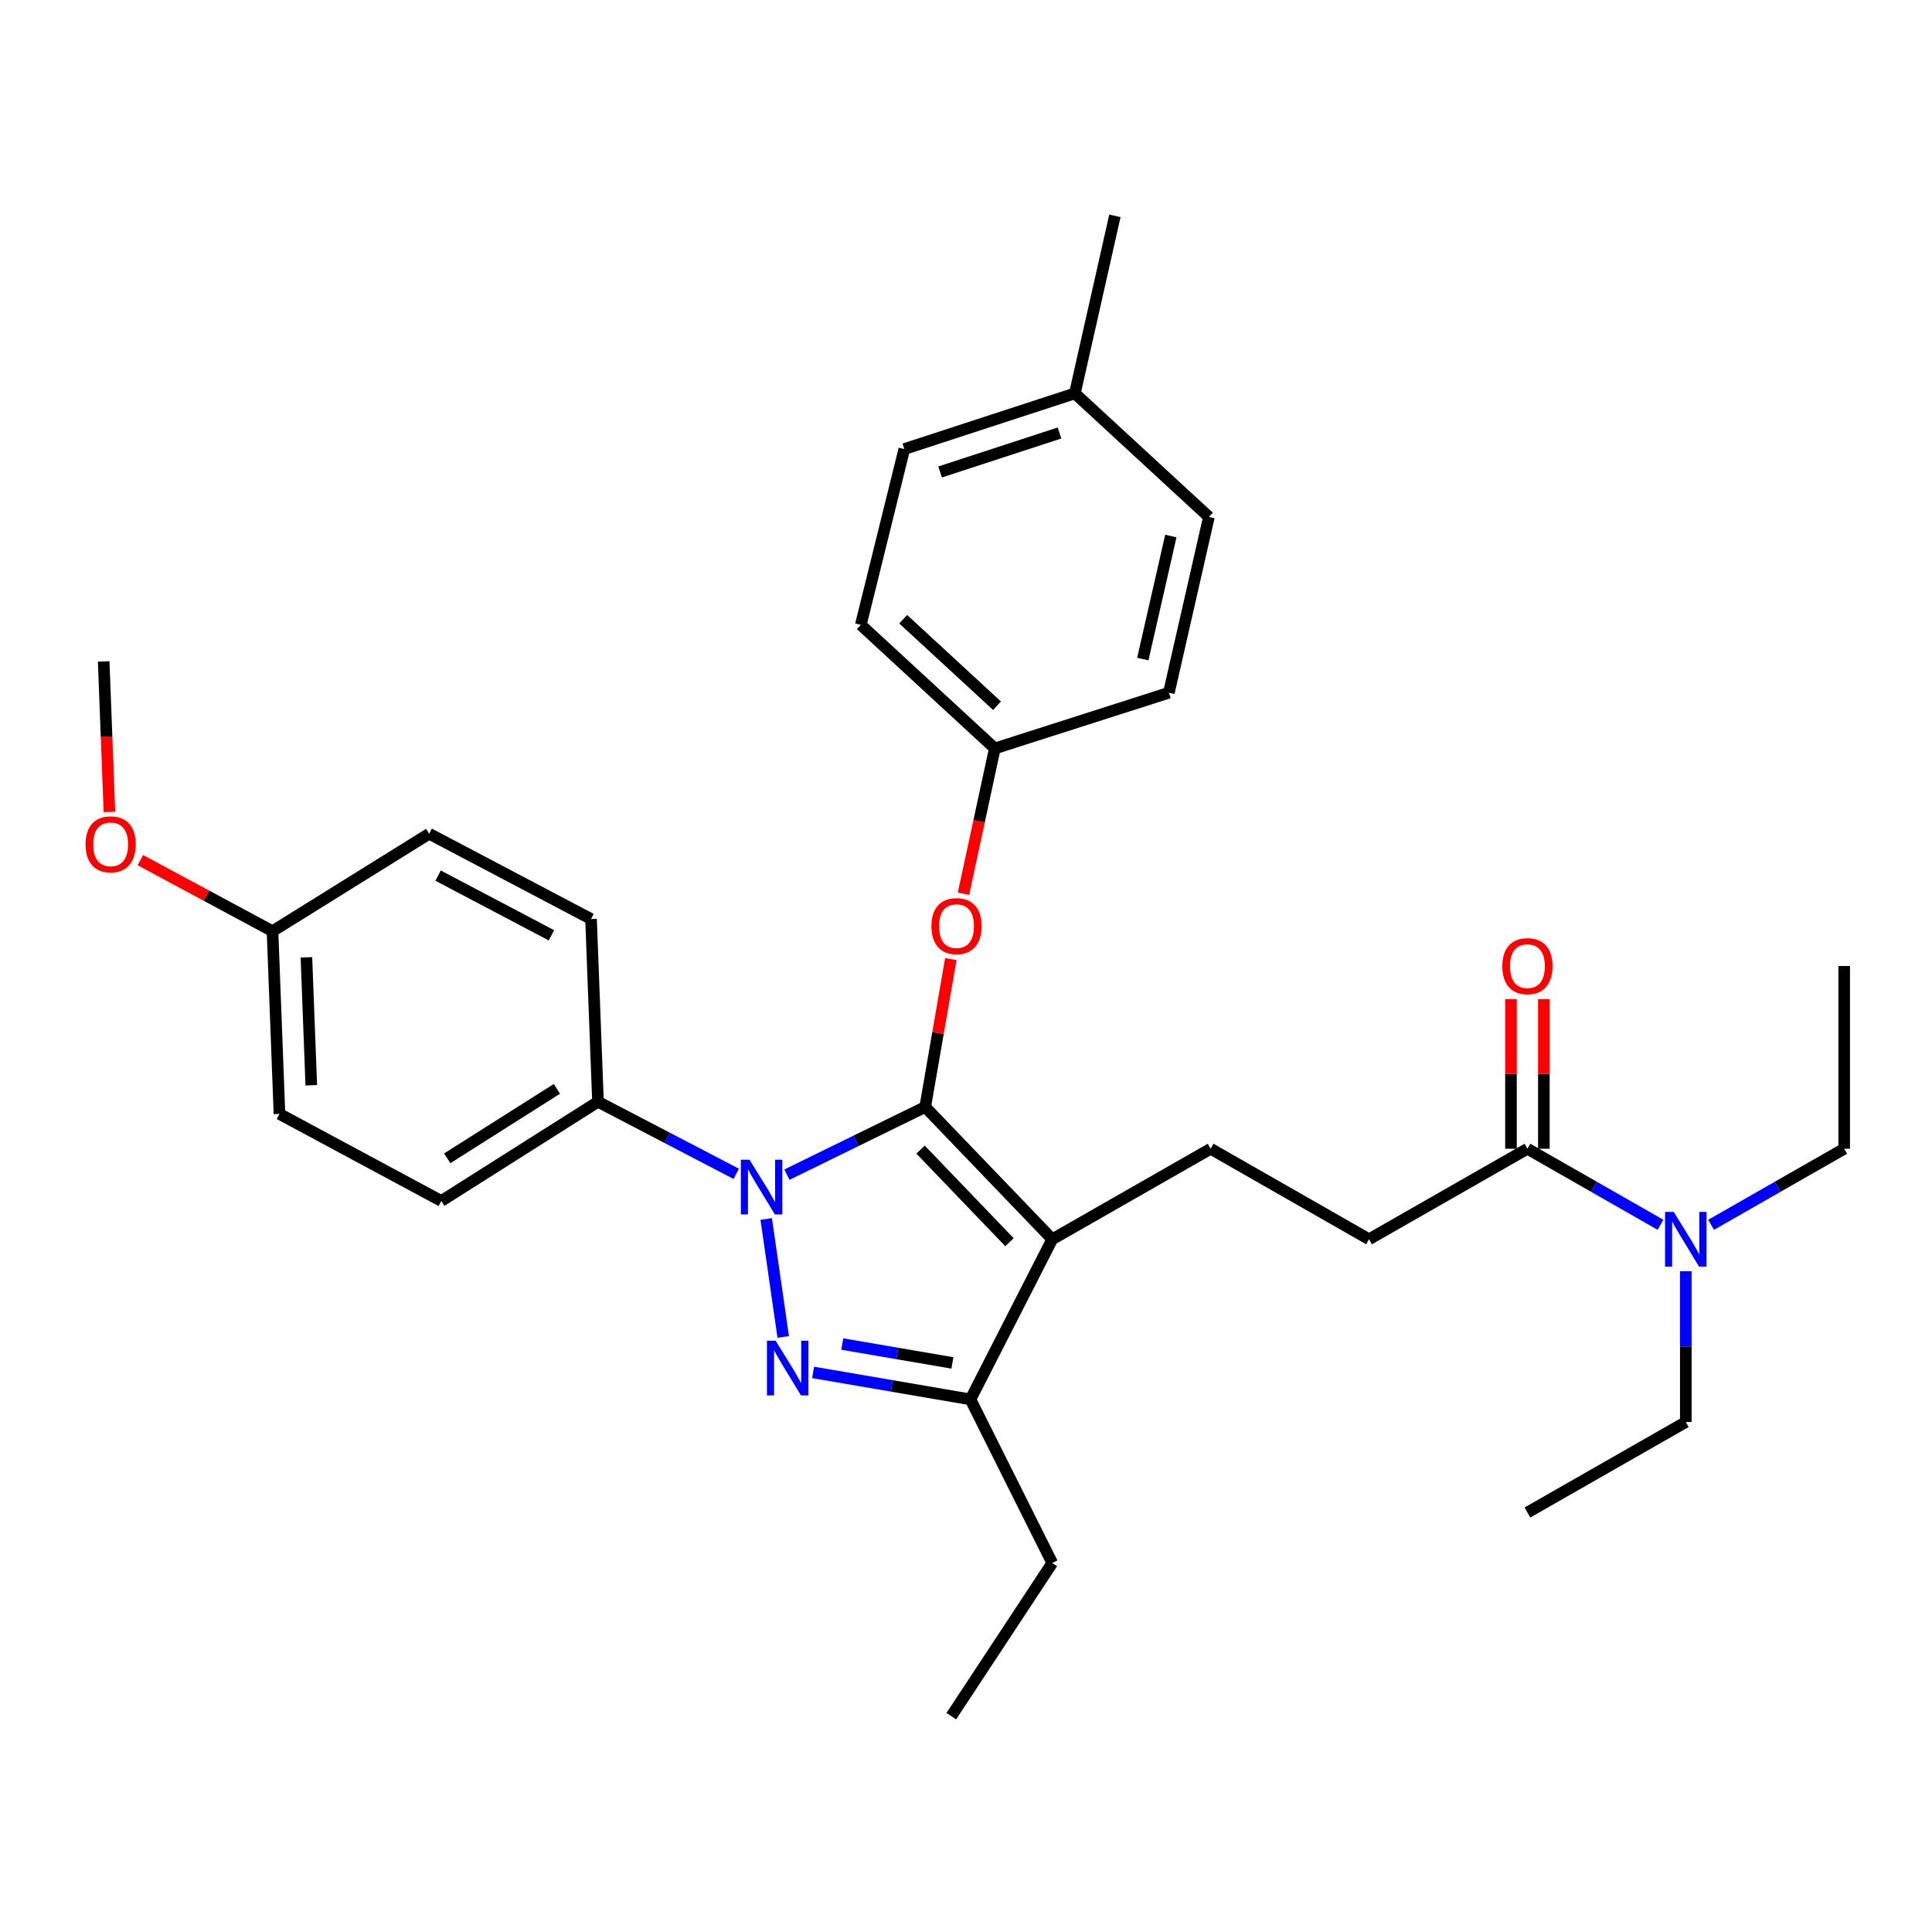<?xml version='1.0' encoding='iso-8859-1'?>
<svg version='1.1' baseProfile='full'
              xmlns='http://www.w3.org/2000/svg'
                      xmlns:rdkit='http://www.rdkit.org/xml'
                      xmlns:xlink='http://www.w3.org/1999/xlink'
                  xml:space='preserve'
width='1000px' height='1000px' viewBox='0 0 1000 1000'>
<!-- END OF HEADER -->
<rect style='opacity:1.0;fill:#FFFFFF;stroke:none' width='1000' height='1000' x='0' y='0'> </rect>
<path class='bond-0' d='M 954.545,594.595 L 954.545,500' style='fill:none;fill-rule:evenodd;stroke:#000000;stroke-width:6px;stroke-linecap:butt;stroke-linejoin:miter;stroke-opacity:1' />
<path class='bond-1' d='M 954.545,594.595 L 920.106,614.276' style='fill:none;fill-rule:evenodd;stroke:#000000;stroke-width:6px;stroke-linecap:butt;stroke-linejoin:miter;stroke-opacity:1' />
<path class='bond-1' d='M 920.106,614.276 L 885.666,633.956' style='fill:none;fill-rule:evenodd;stroke:#0000FF;stroke-width:6px;stroke-linecap:butt;stroke-linejoin:miter;stroke-opacity:1' />
<path class='bond-2' d='M 790.586,594.595 L 825.026,614.276' style='fill:none;fill-rule:evenodd;stroke:#000000;stroke-width:6px;stroke-linecap:butt;stroke-linejoin:miter;stroke-opacity:1' />
<path class='bond-2' d='M 825.026,614.276 L 859.465,633.956' style='fill:none;fill-rule:evenodd;stroke:#0000FF;stroke-width:6px;stroke-linecap:butt;stroke-linejoin:miter;stroke-opacity:1' />
<path class='bond-3' d='M 799.097,594.595 L 799.097,555.86' style='fill:none;fill-rule:evenodd;stroke:#000000;stroke-width:6px;stroke-linecap:butt;stroke-linejoin:miter;stroke-opacity:1' />
<path class='bond-3' d='M 799.097,555.86 L 799.097,517.125' style='fill:none;fill-rule:evenodd;stroke:#FF0000;stroke-width:6px;stroke-linecap:butt;stroke-linejoin:miter;stroke-opacity:1' />
<path class='bond-3' d='M 782.075,594.595 L 782.075,555.86' style='fill:none;fill-rule:evenodd;stroke:#000000;stroke-width:6px;stroke-linecap:butt;stroke-linejoin:miter;stroke-opacity:1' />
<path class='bond-3' d='M 782.075,555.86 L 782.075,517.125' style='fill:none;fill-rule:evenodd;stroke:#FF0000;stroke-width:6px;stroke-linecap:butt;stroke-linejoin:miter;stroke-opacity:1' />
<path class='bond-4' d='M 790.586,594.595 L 708.607,641.443' style='fill:none;fill-rule:evenodd;stroke:#000000;stroke-width:6px;stroke-linecap:butt;stroke-linejoin:miter;stroke-opacity:1' />
<path class='bond-5' d='M 872.566,657.968 L 872.566,696.998' style='fill:none;fill-rule:evenodd;stroke:#0000FF;stroke-width:6px;stroke-linecap:butt;stroke-linejoin:miter;stroke-opacity:1' />
<path class='bond-5' d='M 872.566,696.998 L 872.566,736.028' style='fill:none;fill-rule:evenodd;stroke:#000000;stroke-width:6px;stroke-linecap:butt;stroke-linejoin:miter;stroke-opacity:1' />
<path class='bond-6' d='M 626.627,594.595 L 708.607,641.443' style='fill:none;fill-rule:evenodd;stroke:#000000;stroke-width:6px;stroke-linecap:butt;stroke-linejoin:miter;stroke-opacity:1' />
<path class='bond-7' d='M 626.627,594.595 L 544.648,641.443' style='fill:none;fill-rule:evenodd;stroke:#000000;stroke-width:6px;stroke-linecap:butt;stroke-linejoin:miter;stroke-opacity:1' />
<path class='bond-8' d='M 381.074,607.573 L 345.296,588.923' style='fill:none;fill-rule:evenodd;stroke:#0000FF;stroke-width:6px;stroke-linecap:butt;stroke-linejoin:miter;stroke-opacity:1' />
<path class='bond-8' d='M 345.296,588.923 L 309.518,570.272' style='fill:none;fill-rule:evenodd;stroke:#000000;stroke-width:6px;stroke-linecap:butt;stroke-linejoin:miter;stroke-opacity:1' />
<path class='bond-9' d='M 407.299,608.006 L 443.093,590.486' style='fill:none;fill-rule:evenodd;stroke:#0000FF;stroke-width:6px;stroke-linecap:butt;stroke-linejoin:miter;stroke-opacity:1' />
<path class='bond-9' d='M 443.093,590.486 L 478.886,572.967' style='fill:none;fill-rule:evenodd;stroke:#000000;stroke-width:6px;stroke-linecap:butt;stroke-linejoin:miter;stroke-opacity:1' />
<path class='bond-10' d='M 396.586,630.942 L 405.392,691.994' style='fill:none;fill-rule:evenodd;stroke:#0000FF;stroke-width:6px;stroke-linecap:butt;stroke-linejoin:miter;stroke-opacity:1' />
<path class='bond-11' d='M 478.886,572.967 L 485.508,534.692' style='fill:none;fill-rule:evenodd;stroke:#000000;stroke-width:6px;stroke-linecap:butt;stroke-linejoin:miter;stroke-opacity:1' />
<path class='bond-11' d='M 485.508,534.692 L 492.13,496.417' style='fill:none;fill-rule:evenodd;stroke:#FF0000;stroke-width:6px;stroke-linecap:butt;stroke-linejoin:miter;stroke-opacity:1' />
<path class='bond-12' d='M 478.886,572.967 L 544.648,641.443' style='fill:none;fill-rule:evenodd;stroke:#000000;stroke-width:6px;stroke-linecap:butt;stroke-linejoin:miter;stroke-opacity:1' />
<path class='bond-12' d='M 476.473,595.029 L 522.506,642.962' style='fill:none;fill-rule:evenodd;stroke:#000000;stroke-width:6px;stroke-linecap:butt;stroke-linejoin:miter;stroke-opacity:1' />
<path class='bond-13' d='M 544.648,641.443 L 502.301,724.321' style='fill:none;fill-rule:evenodd;stroke:#000000;stroke-width:6px;stroke-linecap:butt;stroke-linejoin:miter;stroke-opacity:1' />
<path class='bond-14' d='M 502.301,724.321 L 461.578,717.338' style='fill:none;fill-rule:evenodd;stroke:#000000;stroke-width:6px;stroke-linecap:butt;stroke-linejoin:miter;stroke-opacity:1' />
<path class='bond-14' d='M 461.578,717.338 L 420.855,710.356' style='fill:none;fill-rule:evenodd;stroke:#0000FF;stroke-width:6px;stroke-linecap:butt;stroke-linejoin:miter;stroke-opacity:1' />
<path class='bond-14' d='M 492.96,705.449 L 464.454,700.561' style='fill:none;fill-rule:evenodd;stroke:#000000;stroke-width:6px;stroke-linecap:butt;stroke-linejoin:miter;stroke-opacity:1' />
<path class='bond-14' d='M 464.454,700.561 L 435.948,695.673' style='fill:none;fill-rule:evenodd;stroke:#0000FF;stroke-width:6px;stroke-linecap:butt;stroke-linejoin:miter;stroke-opacity:1' />
<path class='bond-15' d='M 502.301,724.321 L 544.648,809.005' style='fill:none;fill-rule:evenodd;stroke:#000000;stroke-width:6px;stroke-linecap:butt;stroke-linejoin:miter;stroke-opacity:1' />
<path class='bond-16' d='M 498.691,462.61 L 506.803,425' style='fill:none;fill-rule:evenodd;stroke:#FF0000;stroke-width:6px;stroke-linecap:butt;stroke-linejoin:miter;stroke-opacity:1' />
<path class='bond-16' d='M 506.803,425 L 514.916,387.39' style='fill:none;fill-rule:evenodd;stroke:#000000;stroke-width:6px;stroke-linecap:butt;stroke-linejoin:miter;stroke-opacity:1' />
<path class='bond-17' d='M 514.916,387.39 L 605.009,358.557' style='fill:none;fill-rule:evenodd;stroke:#000000;stroke-width:6px;stroke-linecap:butt;stroke-linejoin:miter;stroke-opacity:1' />
<path class='bond-18' d='M 514.916,387.39 L 445.551,323.426' style='fill:none;fill-rule:evenodd;stroke:#000000;stroke-width:6px;stroke-linecap:butt;stroke-linejoin:miter;stroke-opacity:1' />
<path class='bond-18' d='M 516.051,365.282 L 467.495,320.507' style='fill:none;fill-rule:evenodd;stroke:#000000;stroke-width:6px;stroke-linecap:butt;stroke-linejoin:miter;stroke-opacity:1' />
<path class='bond-19' d='M 556.355,203.61 L 468.068,232.434' style='fill:none;fill-rule:evenodd;stroke:#000000;stroke-width:6px;stroke-linecap:butt;stroke-linejoin:miter;stroke-opacity:1' />
<path class='bond-19' d='M 548.395,224.115 L 486.594,244.292' style='fill:none;fill-rule:evenodd;stroke:#000000;stroke-width:6px;stroke-linecap:butt;stroke-linejoin:miter;stroke-opacity:1' />
<path class='bond-20' d='M 556.355,203.61 L 577.074,111.72' style='fill:none;fill-rule:evenodd;stroke:#000000;stroke-width:6px;stroke-linecap:butt;stroke-linejoin:miter;stroke-opacity:1' />
<path class='bond-21' d='M 556.355,203.61 L 625.729,267.575' style='fill:none;fill-rule:evenodd;stroke:#000000;stroke-width:6px;stroke-linecap:butt;stroke-linejoin:miter;stroke-opacity:1' />
<path class='bond-22' d='M 605.009,358.557 L 625.729,267.575' style='fill:none;fill-rule:evenodd;stroke:#000000;stroke-width:6px;stroke-linecap:butt;stroke-linejoin:miter;stroke-opacity:1' />
<path class='bond-22' d='M 591.52,341.13 L 606.024,277.442' style='fill:none;fill-rule:evenodd;stroke:#000000;stroke-width:6px;stroke-linecap:butt;stroke-linejoin:miter;stroke-opacity:1' />
<path class='bond-23' d='M 309.518,570.272 L 228.436,621.622' style='fill:none;fill-rule:evenodd;stroke:#000000;stroke-width:6px;stroke-linecap:butt;stroke-linejoin:miter;stroke-opacity:1' />
<path class='bond-23' d='M 288.248,563.594 L 231.491,599.539' style='fill:none;fill-rule:evenodd;stroke:#000000;stroke-width:6px;stroke-linecap:butt;stroke-linejoin:miter;stroke-opacity:1' />
<path class='bond-24' d='M 309.518,570.272 L 305.915,475.678' style='fill:none;fill-rule:evenodd;stroke:#000000;stroke-width:6px;stroke-linecap:butt;stroke-linejoin:miter;stroke-opacity:1' />
<path class='bond-25' d='M 141.048,481.985 L 144.651,576.57' style='fill:none;fill-rule:evenodd;stroke:#000000;stroke-width:6px;stroke-linecap:butt;stroke-linejoin:miter;stroke-opacity:1' />
<path class='bond-25' d='M 158.598,495.525 L 161.12,561.735' style='fill:none;fill-rule:evenodd;stroke:#000000;stroke-width:6px;stroke-linecap:butt;stroke-linejoin:miter;stroke-opacity:1' />
<path class='bond-26' d='M 141.048,481.985 L 106.849,463.594' style='fill:none;fill-rule:evenodd;stroke:#000000;stroke-width:6px;stroke-linecap:butt;stroke-linejoin:miter;stroke-opacity:1' />
<path class='bond-26' d='M 106.849,463.594 L 72.649,445.203' style='fill:none;fill-rule:evenodd;stroke:#FF0000;stroke-width:6px;stroke-linecap:butt;stroke-linejoin:miter;stroke-opacity:1' />
<path class='bond-27' d='M 141.048,481.985 L 222.129,431.534' style='fill:none;fill-rule:evenodd;stroke:#000000;stroke-width:6px;stroke-linecap:butt;stroke-linejoin:miter;stroke-opacity:1' />
<path class='bond-28' d='M 544.648,809.005 L 492.4,888.28' style='fill:none;fill-rule:evenodd;stroke:#000000;stroke-width:6px;stroke-linecap:butt;stroke-linejoin:miter;stroke-opacity:1' />
<path class='bond-29' d='M 228.436,621.622 L 144.651,576.57' style='fill:none;fill-rule:evenodd;stroke:#000000;stroke-width:6px;stroke-linecap:butt;stroke-linejoin:miter;stroke-opacity:1' />
<path class='bond-30' d='M 305.915,475.678 L 222.129,431.534' style='fill:none;fill-rule:evenodd;stroke:#000000;stroke-width:6px;stroke-linecap:butt;stroke-linejoin:miter;stroke-opacity:1' />
<path class='bond-30' d='M 285.412,484.116 L 226.762,453.215' style='fill:none;fill-rule:evenodd;stroke:#000000;stroke-width:6px;stroke-linecap:butt;stroke-linejoin:miter;stroke-opacity:1' />
<path class='bond-31' d='M 56.636,420.247 L 55.152,381.298' style='fill:none;fill-rule:evenodd;stroke:#FF0000;stroke-width:6px;stroke-linecap:butt;stroke-linejoin:miter;stroke-opacity:1' />
<path class='bond-31' d='M 55.152,381.298 L 53.668,342.348' style='fill:none;fill-rule:evenodd;stroke:#000000;stroke-width:6px;stroke-linecap:butt;stroke-linejoin:miter;stroke-opacity:1' />
<path class='bond-32' d='M 445.551,323.426 L 468.068,232.434' style='fill:none;fill-rule:evenodd;stroke:#000000;stroke-width:6px;stroke-linecap:butt;stroke-linejoin:miter;stroke-opacity:1' />
<path class='bond-33' d='M 872.566,736.028 L 790.586,782.876' style='fill:none;fill-rule:evenodd;stroke:#000000;stroke-width:6px;stroke-linecap:butt;stroke-linejoin:miter;stroke-opacity:1' />
<path  class='atom-2' d='M 866.306 627.283
L 875.586 642.283
Q 876.506 643.763, 877.986 646.443
Q 879.466 649.123, 879.546 649.283
L 879.546 627.283
L 883.306 627.283
L 883.306 655.603
L 879.426 655.603
L 869.466 639.203
Q 868.306 637.283, 867.066 635.083
Q 865.866 632.883, 865.506 632.203
L 865.506 655.603
L 861.826 655.603
L 861.826 627.283
L 866.306 627.283
' fill='#0000FF'/>
<path  class='atom-3' d='M 777.586 500.08
Q 777.586 493.28, 780.946 489.48
Q 784.306 485.68, 790.586 485.68
Q 796.866 485.68, 800.226 489.48
Q 803.586 493.28, 803.586 500.08
Q 803.586 506.96, 800.186 510.88
Q 796.786 514.76, 790.586 514.76
Q 784.346 514.76, 780.946 510.88
Q 777.586 507, 777.586 500.08
M 790.586 511.56
Q 794.906 511.56, 797.226 508.68
Q 799.586 505.76, 799.586 500.08
Q 799.586 494.52, 797.226 491.72
Q 794.906 488.88, 790.586 488.88
Q 786.266 488.88, 783.906 491.68
Q 781.586 494.48, 781.586 500.08
Q 781.586 505.8, 783.906 508.68
Q 786.266 511.56, 790.586 511.56
' fill='#FF0000'/>
<path  class='atom-7' d='M 387.942 600.256
L 397.222 615.256
Q 398.142 616.736, 399.622 619.416
Q 401.102 622.096, 401.182 622.256
L 401.182 600.256
L 404.942 600.256
L 404.942 628.576
L 401.062 628.576
L 391.102 612.176
Q 389.942 610.256, 388.702 608.056
Q 387.502 605.856, 387.142 605.176
L 387.142 628.576
L 383.462 628.576
L 383.462 600.256
L 387.942 600.256
' fill='#0000FF'/>
<path  class='atom-11' d='M 401.455 693.943
L 410.735 708.943
Q 411.655 710.423, 413.135 713.103
Q 414.615 715.783, 414.695 715.943
L 414.695 693.943
L 418.455 693.943
L 418.455 722.263
L 414.575 722.263
L 404.615 705.863
Q 403.455 703.943, 402.215 701.743
Q 401.015 699.543, 400.655 698.863
L 400.655 722.263
L 396.975 722.263
L 396.975 693.943
L 401.455 693.943
' fill='#0000FF'/>
<path  class='atom-12' d='M 482.095 479.361
Q 482.095 472.561, 485.455 468.761
Q 488.815 464.961, 495.095 464.961
Q 501.375 464.961, 504.735 468.761
Q 508.095 472.561, 508.095 479.361
Q 508.095 486.241, 504.695 490.161
Q 501.295 494.041, 495.095 494.041
Q 488.855 494.041, 485.455 490.161
Q 482.095 486.281, 482.095 479.361
M 495.095 490.841
Q 499.415 490.841, 501.735 487.961
Q 504.095 485.041, 504.095 479.361
Q 504.095 473.801, 501.735 471.001
Q 499.415 468.161, 495.095 468.161
Q 490.775 468.161, 488.415 470.961
Q 486.095 473.761, 486.095 479.361
Q 486.095 485.081, 488.415 487.961
Q 490.775 490.841, 495.095 490.841
' fill='#FF0000'/>
<path  class='atom-24' d='M 44.271 437.014
Q 44.271 430.214, 47.631 426.414
Q 50.991 422.614, 57.271 422.614
Q 63.551 422.614, 66.911 426.414
Q 70.271 430.214, 70.271 437.014
Q 70.271 443.894, 66.871 447.814
Q 63.471 451.694, 57.271 451.694
Q 51.031 451.694, 47.631 447.814
Q 44.271 443.934, 44.271 437.014
M 57.271 448.494
Q 61.591 448.494, 63.911 445.614
Q 66.271 442.694, 66.271 437.014
Q 66.271 431.454, 63.911 428.654
Q 61.591 425.814, 57.271 425.814
Q 52.951 425.814, 50.591 428.614
Q 48.271 431.414, 48.271 437.014
Q 48.271 442.734, 50.591 445.614
Q 52.951 448.494, 57.271 448.494
' fill='#FF0000'/>
</svg>
